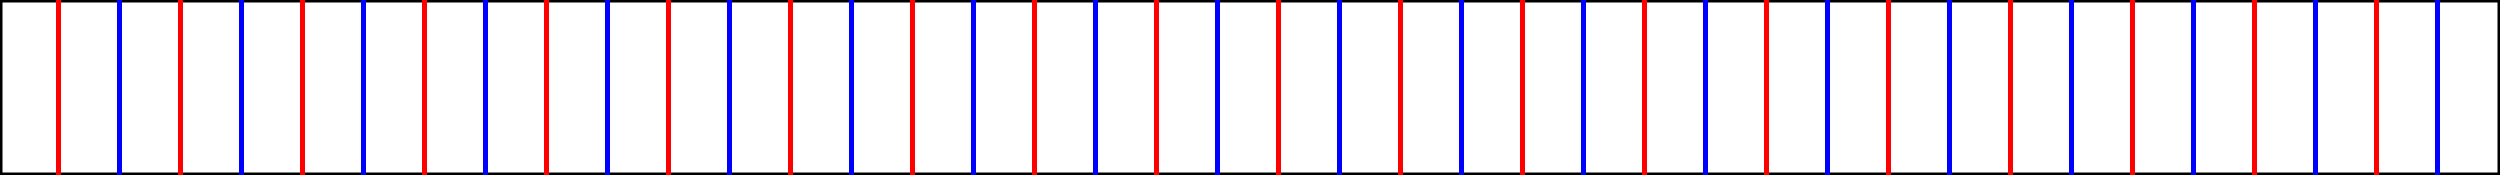 <svg id="svg" xmlns="http://www.w3.org/2000/svg" viewBox="0 0 100 7"><defs/><style>
      .grid-line {
        vector-effect: non-scaling-stroke;
      }

      text {
        font-family: sans-serif;
      }
    </style><g id="main-group"><rect id="element-0" class="cursor-selectable tag-0" visibility="visible" transform="" width="100" height="7" x="0" y="0" fill-opacity="0" stroke="rgb(0, 0, 0)" stroke-width="0.2" stroke-opacity="1" stroke-linejoin="miter" stroke-linecap="butt" stroke-dasharray="none"/><line id="element-1" fill="none" class="cursor-selectable tag-1" visibility="visible" transform="" stroke="rgb(255, 0, 0)" stroke-width="0.2" stroke-opacity="1" stroke-linejoin="miter" stroke-linecap="butt" stroke-dasharray="none" x1="2.34" y1="7" x2="2.34" y2="0"/><line id="element-2" fill="none" class="cursor-selectable tag-2" visibility="visible" transform="" stroke="rgb(0, 0, 255)" stroke-width="0.2" stroke-opacity="1" stroke-linejoin="miter" stroke-linecap="butt" stroke-dasharray="none" x1="4.78" y1="7" x2="4.78" y2="0"/><line id="element-3" fill="none" class="cursor-selectable tag-3" visibility="visible" transform="" stroke="rgb(255, 0, 0)" stroke-width="0.2" stroke-opacity="1" stroke-linejoin="miter" stroke-linecap="butt" stroke-dasharray="none" x1="7.22" y1="7" x2="7.22" y2="0"/><line id="element-4" fill="none" class="cursor-selectable tag-4" visibility="visible" transform="" stroke="rgb(0, 0, 255)" stroke-width="0.2" stroke-opacity="1" stroke-linejoin="miter" stroke-linecap="butt" stroke-dasharray="none" x1="9.66" y1="7" x2="9.66" y2="0"/><line id="element-5" fill="none" class="cursor-selectable tag-5" visibility="visible" transform="" stroke="rgb(255, 0, 0)" stroke-width="0.2" stroke-opacity="1" stroke-linejoin="miter" stroke-linecap="butt" stroke-dasharray="none" x1="12.1" y1="7" x2="12.1" y2="0"/><line id="element-6" fill="none" class="cursor-selectable tag-6" visibility="visible" transform="" stroke="rgb(0, 0, 255)" stroke-width="0.2" stroke-opacity="1" stroke-linejoin="miter" stroke-linecap="butt" stroke-dasharray="none" x1="14.54" y1="7" x2="14.54" y2="0"/><line id="element-7" fill="none" class="cursor-selectable tag-7" visibility="visible" transform="" stroke="rgb(255, 0, 0)" stroke-width="0.2" stroke-opacity="1" stroke-linejoin="miter" stroke-linecap="butt" stroke-dasharray="none" x1="16.98" y1="7" x2="16.98" y2="0"/><line id="element-8" fill="none" class="cursor-selectable tag-8" visibility="visible" transform="" stroke="rgb(0, 0, 255)" stroke-width="0.2" stroke-opacity="1" stroke-linejoin="miter" stroke-linecap="butt" stroke-dasharray="none" x1="19.42" y1="7" x2="19.42" y2="0"/><line id="element-9" fill="none" class="cursor-selectable tag-9" visibility="visible" transform="" stroke="rgb(255, 0, 0)" stroke-width="0.2" stroke-opacity="1" stroke-linejoin="miter" stroke-linecap="butt" stroke-dasharray="none" x1="21.86" y1="7" x2="21.86" y2="0"/><line id="element-10" fill="none" class="cursor-selectable tag-10" visibility="visible" transform="" stroke="rgb(0, 0, 255)" stroke-width="0.2" stroke-opacity="1" stroke-linejoin="miter" stroke-linecap="butt" stroke-dasharray="none" x1="24.3" y1="7" x2="24.3" y2="0"/><line id="element-11" fill="none" class="cursor-selectable tag-11" visibility="visible" transform="" stroke="rgb(255, 0, 0)" stroke-width="0.2" stroke-opacity="1" stroke-linejoin="miter" stroke-linecap="butt" stroke-dasharray="none" x1="26.74" y1="7" x2="26.74" y2="0"/><line id="element-12" fill="none" class="cursor-selectable tag-12" visibility="visible" transform="" stroke="rgb(0, 0, 255)" stroke-width="0.2" stroke-opacity="1" stroke-linejoin="miter" stroke-linecap="butt" stroke-dasharray="none" x1="29.18" y1="7" x2="29.18" y2="0"/><line id="element-13" fill="none" class="cursor-selectable tag-13" visibility="visible" transform="" stroke="rgb(255, 0, 0)" stroke-width="0.2" stroke-opacity="1" stroke-linejoin="miter" stroke-linecap="butt" stroke-dasharray="none" x1="31.62" y1="7" x2="31.62" y2="0"/><line id="element-14" fill="none" class="cursor-selectable tag-14" visibility="visible" transform="" stroke="rgb(0, 0, 255)" stroke-width="0.2" stroke-opacity="1" stroke-linejoin="miter" stroke-linecap="butt" stroke-dasharray="none" x1="34.06" y1="7" x2="34.06" y2="0"/><line id="element-15" fill="none" class="cursor-selectable tag-15" visibility="visible" transform="" stroke="rgb(255, 0, 0)" stroke-width="0.2" stroke-opacity="1" stroke-linejoin="miter" stroke-linecap="butt" stroke-dasharray="none" x1="36.5" y1="7" x2="36.5" y2="0"/><line id="element-16" fill="none" class="cursor-selectable tag-16" visibility="visible" transform="" stroke="rgb(0, 0, 255)" stroke-width="0.2" stroke-opacity="1" stroke-linejoin="miter" stroke-linecap="butt" stroke-dasharray="none" x1="38.94" y1="7" x2="38.94" y2="0"/><line id="element-17" fill="none" class="cursor-selectable tag-17" visibility="visible" transform="" stroke="rgb(255, 0, 0)" stroke-width="0.2" stroke-opacity="1" stroke-linejoin="miter" stroke-linecap="butt" stroke-dasharray="none" x1="41.38" y1="7" x2="41.38" y2="0"/><line id="element-18" fill="none" class="cursor-selectable tag-18" visibility="visible" transform="" stroke="rgb(0, 0, 255)" stroke-width="0.2" stroke-opacity="1" stroke-linejoin="miter" stroke-linecap="butt" stroke-dasharray="none" x1="43.82" y1="7" x2="43.82" y2="0"/><line id="element-19" fill="none" class="cursor-selectable tag-19" visibility="visible" transform="" stroke="rgb(255, 0, 0)" stroke-width="0.2" stroke-opacity="1" stroke-linejoin="miter" stroke-linecap="butt" stroke-dasharray="none" x1="46.26" y1="7" x2="46.26" y2="0"/><line id="element-20" fill="none" class="cursor-selectable tag-20" visibility="visible" transform="" stroke="rgb(0, 0, 255)" stroke-width="0.2" stroke-opacity="1" stroke-linejoin="miter" stroke-linecap="butt" stroke-dasharray="none" x1="48.7" y1="7" x2="48.7" y2="0"/><line id="element-21" fill="none" class="cursor-selectable tag-21" visibility="visible" transform="" stroke="rgb(255, 0, 0)" stroke-width="0.2" stroke-opacity="1" stroke-linejoin="miter" stroke-linecap="butt" stroke-dasharray="none" x1="51.14" y1="7" x2="51.14" y2="0"/><line id="element-22" fill="none" class="cursor-selectable tag-22" visibility="visible" transform="" stroke="rgb(0, 0, 255)" stroke-width="0.2" stroke-opacity="1" stroke-linejoin="miter" stroke-linecap="butt" stroke-dasharray="none" x1="53.58" y1="7" x2="53.58" y2="0"/><line id="element-23" fill="none" class="cursor-selectable tag-23" visibility="visible" transform="" stroke="rgb(255, 0, 0)" stroke-width="0.2" stroke-opacity="1" stroke-linejoin="miter" stroke-linecap="butt" stroke-dasharray="none" x1="56.02" y1="7" x2="56.02" y2="0"/><line id="element-24" fill="none" class="cursor-selectable tag-24" visibility="visible" transform="" stroke="rgb(0, 0, 255)" stroke-width="0.2" stroke-opacity="1" stroke-linejoin="miter" stroke-linecap="butt" stroke-dasharray="none" x1="58.46" y1="7" x2="58.46" y2="0"/><line id="element-25" fill="none" class="cursor-selectable tag-25" visibility="visible" transform="" stroke="rgb(255, 0, 0)" stroke-width="0.2" stroke-opacity="1" stroke-linejoin="miter" stroke-linecap="butt" stroke-dasharray="none" x1="60.9" y1="7" x2="60.9" y2="0"/><line id="element-26" fill="none" class="cursor-selectable tag-26" visibility="visible" transform="" stroke="rgb(0, 0, 255)" stroke-width="0.2" stroke-opacity="1" stroke-linejoin="miter" stroke-linecap="butt" stroke-dasharray="none" x1="63.34" y1="7" x2="63.34" y2="0"/><line id="element-27" fill="none" class="cursor-selectable tag-27" visibility="visible" transform="" stroke="rgb(255, 0, 0)" stroke-width="0.2" stroke-opacity="1" stroke-linejoin="miter" stroke-linecap="butt" stroke-dasharray="none" x1="65.78" y1="7" x2="65.78" y2="0"/><line id="element-28" fill="none" class="cursor-selectable tag-28" visibility="visible" transform="" stroke="rgb(0, 0, 255)" stroke-width="0.2" stroke-opacity="1" stroke-linejoin="miter" stroke-linecap="butt" stroke-dasharray="none" x1="68.22" y1="7" x2="68.22" y2="0"/><line id="element-29" fill="none" class="cursor-selectable tag-29" visibility="visible" transform="" stroke="rgb(255, 0, 0)" stroke-width="0.2" stroke-opacity="1" stroke-linejoin="miter" stroke-linecap="butt" stroke-dasharray="none" x1="70.66" y1="7" x2="70.66" y2="0"/><line id="element-30" fill="none" class="cursor-selectable tag-30" visibility="visible" transform="" stroke="rgb(0, 0, 255)" stroke-width="0.2" stroke-opacity="1" stroke-linejoin="miter" stroke-linecap="butt" stroke-dasharray="none" x1="73.1" y1="7" x2="73.1" y2="0"/><line id="element-31" fill="none" class="cursor-selectable tag-31" visibility="visible" transform="" stroke="rgb(255, 0, 0)" stroke-width="0.2" stroke-opacity="1" stroke-linejoin="miter" stroke-linecap="butt" stroke-dasharray="none" x1="75.54" y1="7" x2="75.54" y2="0"/><line id="element-32" fill="none" class="cursor-selectable tag-32" visibility="visible" transform="" stroke="rgb(0, 0, 255)" stroke-width="0.2" stroke-opacity="1" stroke-linejoin="miter" stroke-linecap="butt" stroke-dasharray="none" x1="77.98" y1="7" x2="77.98" y2="0"/><line id="element-33" fill="none" class="cursor-selectable tag-33" visibility="visible" transform="" stroke="rgb(255, 0, 0)" stroke-width="0.2" stroke-opacity="1" stroke-linejoin="miter" stroke-linecap="butt" stroke-dasharray="none" x1="80.42" y1="7" x2="80.42" y2="0"/><line id="element-34" fill="none" class="cursor-selectable tag-34" visibility="visible" transform="" stroke="rgb(0, 0, 255)" stroke-width="0.2" stroke-opacity="1" stroke-linejoin="miter" stroke-linecap="butt" stroke-dasharray="none" x1="82.86" y1="7" x2="82.86" y2="0"/><line id="element-35" fill="none" class="cursor-selectable tag-35" visibility="visible" transform="" stroke="rgb(255, 0, 0)" stroke-width="0.2" stroke-opacity="1" stroke-linejoin="miter" stroke-linecap="butt" stroke-dasharray="none" x1="85.3" y1="7" x2="85.3" y2="0"/><line id="element-36" fill="none" class="cursor-selectable tag-36" visibility="visible" transform="" stroke="rgb(0, 0, 255)" stroke-width="0.2" stroke-opacity="1" stroke-linejoin="miter" stroke-linecap="butt" stroke-dasharray="none" x1="87.74" y1="7" x2="87.74" y2="0"/><line id="element-37" fill="none" class="cursor-selectable tag-37" visibility="visible" transform="" stroke="rgb(255, 0, 0)" stroke-width="0.2" stroke-opacity="1" stroke-linejoin="miter" stroke-linecap="butt" stroke-dasharray="none" x1="90.18" y1="7" x2="90.18" y2="0"/><line id="element-38" fill="none" class="cursor-selectable tag-38" visibility="visible" transform="" stroke="rgb(0, 0, 255)" stroke-width="0.2" stroke-opacity="1" stroke-linejoin="miter" stroke-linecap="butt" stroke-dasharray="none" x1="92.62" y1="7" x2="92.62" y2="0"/><line id="element-39" fill="none" class="cursor-selectable tag-39" visibility="visible" transform="" stroke="rgb(255, 0, 0)" stroke-width="0.2" stroke-opacity="1" stroke-linejoin="miter" stroke-linecap="butt" stroke-dasharray="none" x1="95.06" y1="7" x2="95.06" y2="0"/><line id="element-40" fill="none" class="cursor-selectable tag-40" visibility="visible" transform="" stroke="rgb(0, 0, 255)" stroke-width="0.2" stroke-opacity="1" stroke-linejoin="miter" stroke-linecap="butt" stroke-dasharray="none" x1="97.5" y1="7" x2="97.5" y2="0"/></g></svg>